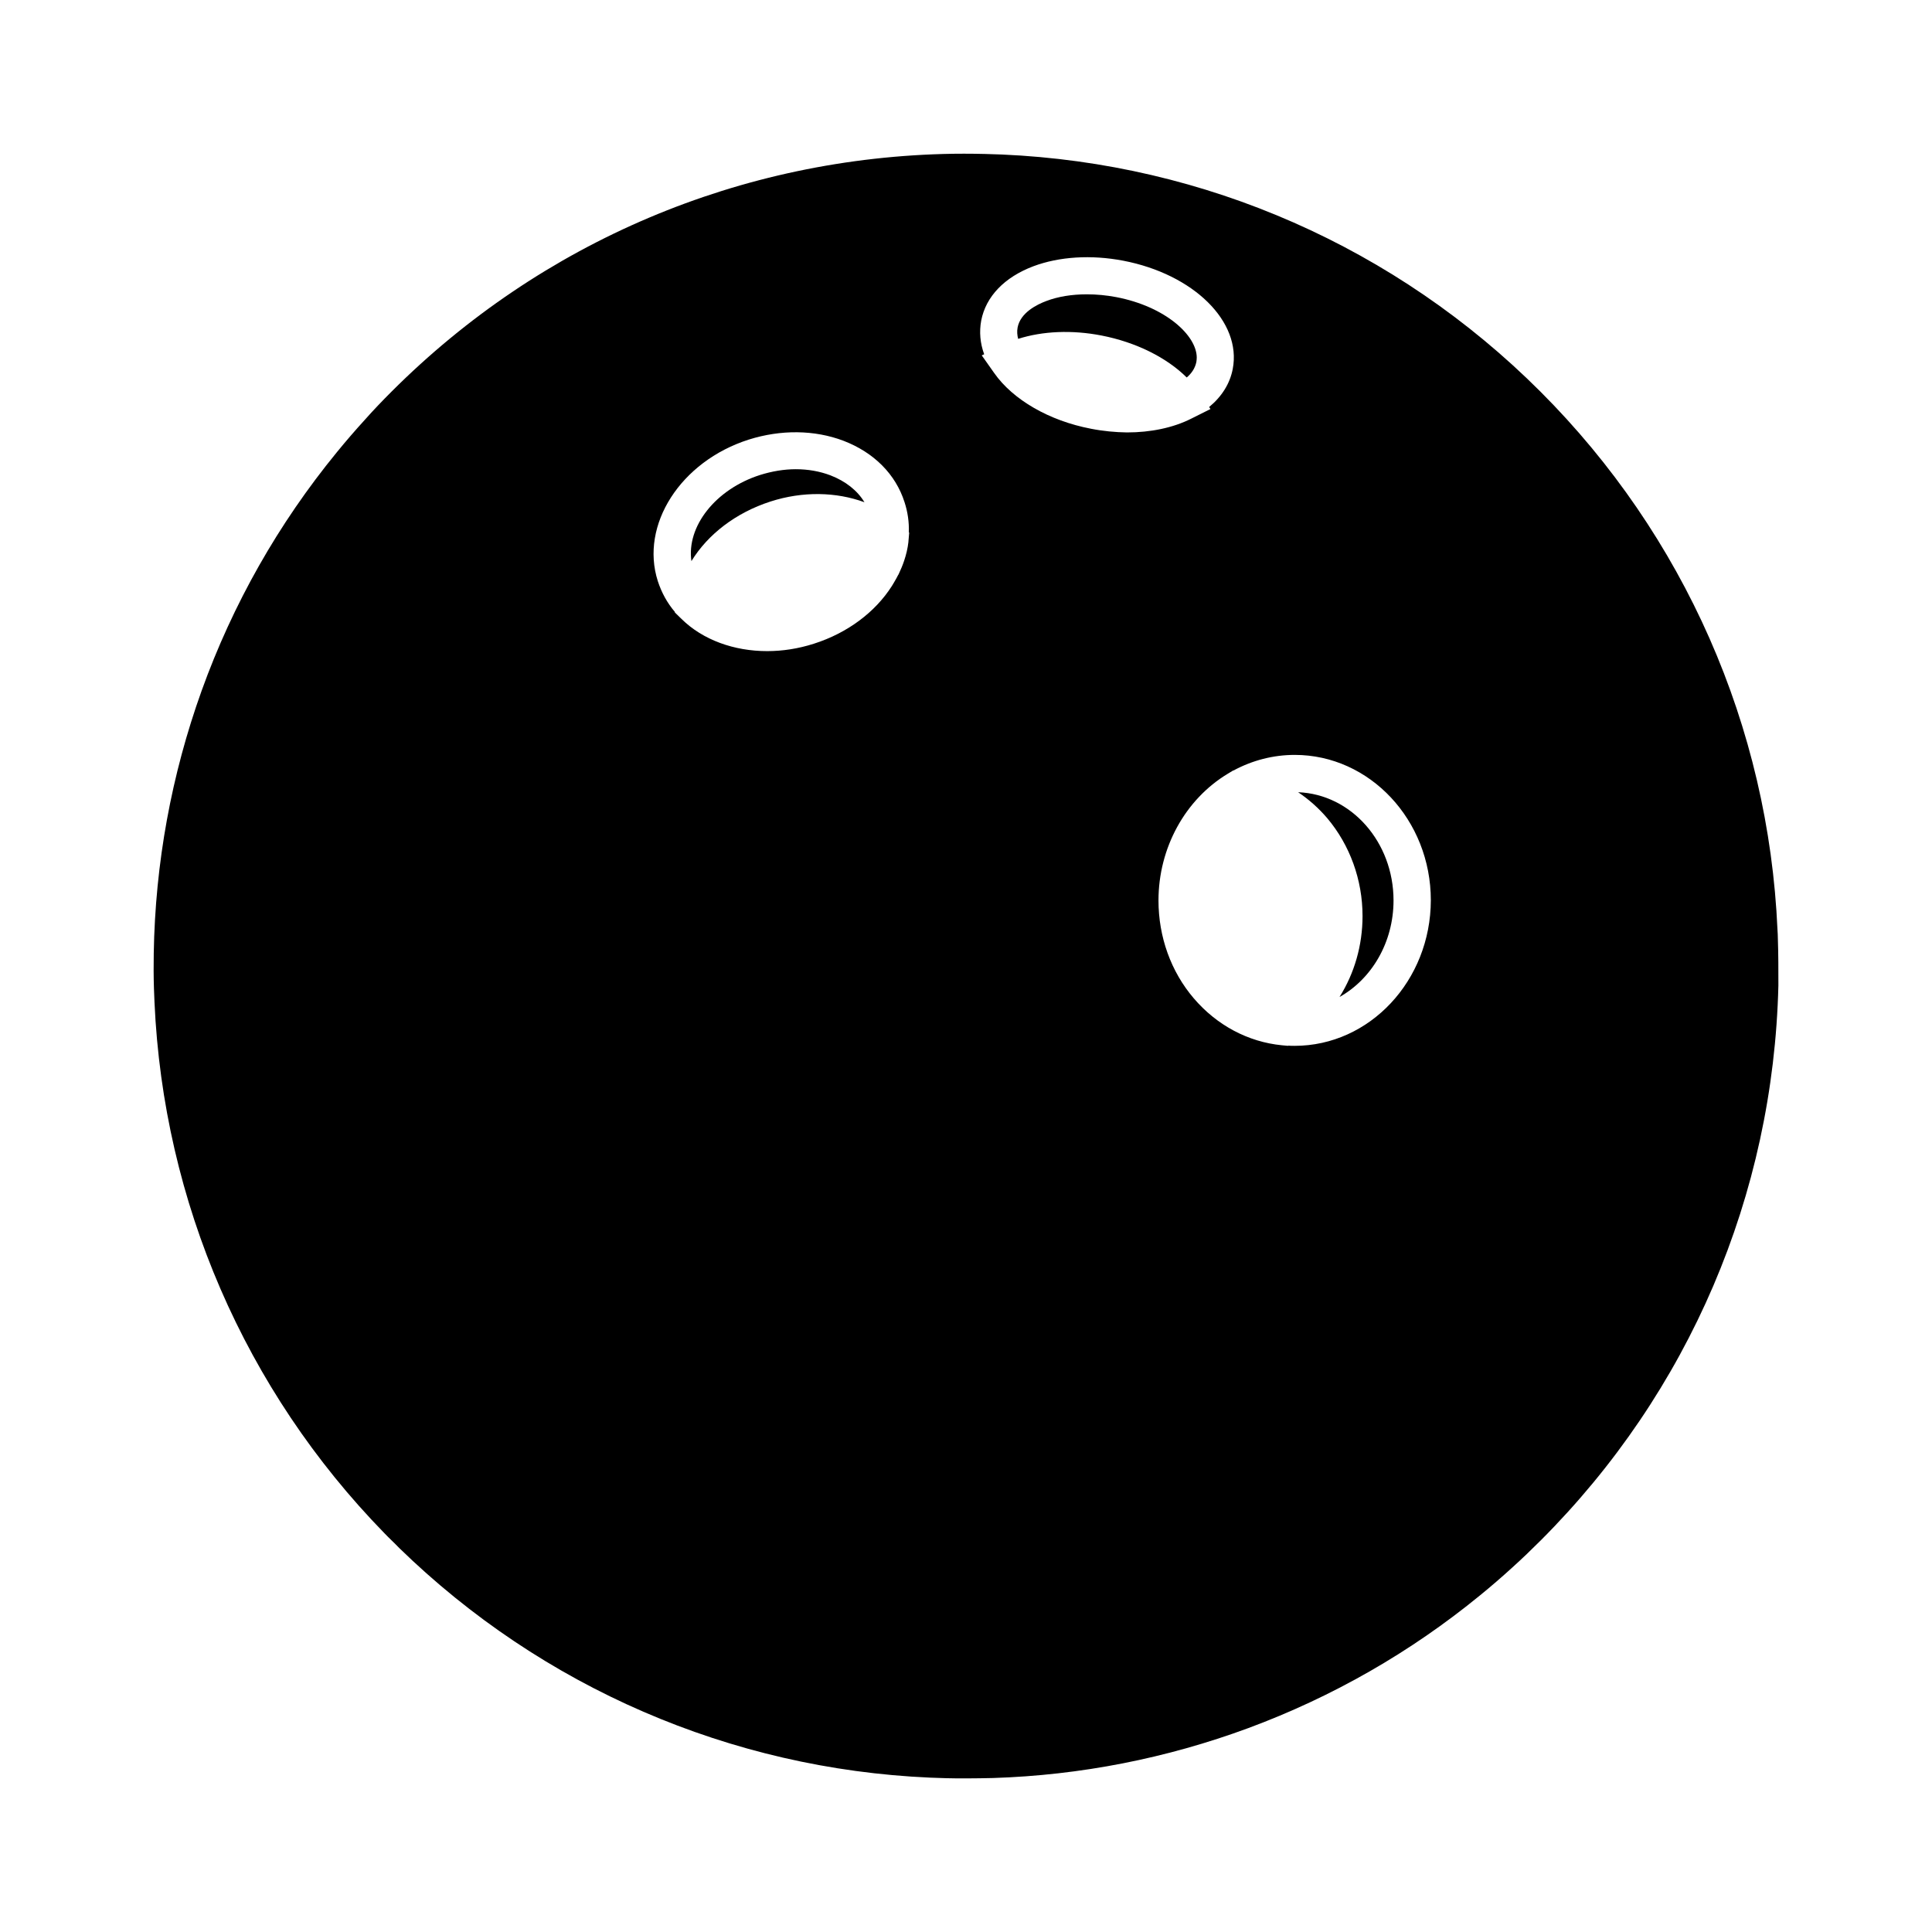 <?xml version="1.0" encoding="UTF-8"?>
<!-- Uploaded to: SVG Repo, www.svgrepo.com, Generator: SVG Repo Mixer Tools -->
<svg fill="#000000" width="800px" height="800px" version="1.1" viewBox="144 144 512 512" xmlns="http://www.w3.org/2000/svg">
 <g>
  <path d="m615.15 392.67c0-0.738-0.051-1.477-0.098-2.262-2.363-53.824-24.699-104.5-62.828-142.63-38.133-38.129-88.809-60.469-142.68-62.828-0.543 0-1.082-0.051-1.574-0.051-3.738-0.148-7.578-0.195-11.367-0.148-56.234 0.887-109.08 23.273-148.83 63.023-2.461 2.461-4.871 4.969-7.086 7.477-2.559 2.805-5.066 5.707-7.43 8.609-15.5 18.941-27.551 40.195-35.816 63.172-8.02 22.336-12.301 45.758-12.695 69.617-0.051 3.051-0.051 6.148 0.051 9.25 0.051 1.328 0.098 2.559 0.148 3.738 2.363 52.84 23.961 102.78 60.91 140.66 0.641 0.641 1.277 1.328 1.969 1.969 0.641 0.641 1.328 1.277 1.969 1.969 37.883 36.898 87.82 58.547 140.66 60.859 1.477 0.051 2.953 0.098 4.328 0.148 1.77 0.051 3.543 0.051 5.312 0.051 2.363 0 4.723-0.051 7.086-0.098 23.172-0.738 45.953-5.215 67.648-13.234 22.289-8.266 42.953-20.074 61.402-35.18 2.902-2.363 5.805-4.871 8.609-7.43 2.508-2.262 5.019-4.676 7.477-7.133 39.312-39.312 61.648-91.562 62.977-147.06 0.004-4.078 0.004-8.309-0.141-12.492zm-230.41-105.14v0.098c-0.195 1.723-0.59 3.344-1.133 4.969-0.395 1.18-0.887 2.363-1.426 3.492-0.051 0.098-0.098 0.246-0.195 0.344-0.148 0.297-0.297 0.59-0.441 0.836-0.195 0.344-0.395 0.688-0.59 1.031-0.195 0.344-0.395 0.641-0.59 0.984-4.379 6.887-11.711 12.449-20.664 15.301-4.133 1.328-8.316 1.969-12.398 1.969-8.758 0-17.023-2.953-22.68-8.512l-1.77-1.723v-0.148c-2.066-2.41-3.543-5.164-4.527-8.168-4.773-14.906 6.051-31.734 24.059-37.492 8.562-2.707 17.465-2.609 25.141 0.297 8.07 3.102 13.824 8.855 16.188 16.285 0.836 2.559 1.23 5.266 1.133 7.969l0.098 0.098zm48.363-29.914c-11.07-2.117-20.664-7.676-25.633-14.762l-3.297-4.676 0.641-0.297c-1.082-2.953-1.328-5.953-0.789-8.906 1.23-6.394 6.148-11.512 13.824-14.414 6.84-2.559 15.301-3.102 23.812-1.477 18.695 3.59 31.438 16.188 29.027 28.684-0.738 3.887-2.902 7.332-6.25 10.086l0.344 0.543-5.117 2.559c-4.773 2.41-10.727 3.641-17.023 3.641-3.043-0.047-6.289-0.34-9.539-0.98zm53.973 163.54c-0.543 0-1.133 0-1.672-0.051l-0.051 0.051-1.625-0.148c-9.004-0.887-17.27-5.312-23.371-12.449-6.051-7.086-9.348-16.285-9.348-25.93 0-13.875 7.035-26.766 18.402-33.605l1.379-0.836h0.098c5.019-2.707 10.578-4.133 16.234-4.133 19.875 0 36.062 17.27 36.062 38.523-0.043 21.309-16.23 38.578-36.109 38.578z"/>
  <path d="m513.3 382.63c0 11.121-5.805 20.812-14.316 25.586 3.938-6.25 6.102-13.676 6.102-21.453 0-9.594-3.344-18.793-9.348-25.93-2.312-2.707-4.871-4.969-7.723-6.887 14.07 0.539 25.285 13.184 25.285 28.684z"/>
  <path d="m373.09 277.1c-7.477-2.754-16.336-2.953-24.895-0.195-9.152 2.953-16.582 8.66-20.961 15.793-1.328-9.152 6.348-19.039 18.203-22.828 3.148-0.984 6.348-1.523 9.445-1.523 3.246 0 6.348 0.543 9.199 1.625 4.039 1.566 7.137 4.027 9.008 7.129z"/>
  <path d="m461.15 238.77c0 0.395-0.051 0.738-0.098 1.133-0.344 1.723-1.328 3.102-2.559 4.133-5.363-5.316-13.48-9.348-22.582-11.121-7.824-1.523-15.598-1.18-22.09 0.887-0.246-0.934-0.344-1.969-0.148-3 0.738-3.938 5.117-6.102 7.625-7.035 3.102-1.18 6.789-1.77 10.727-1.77 2.559 0 5.164 0.246 7.773 0.738 13.09 2.504 21.352 10.18 21.352 16.035z"/>
 </g>
</svg>
